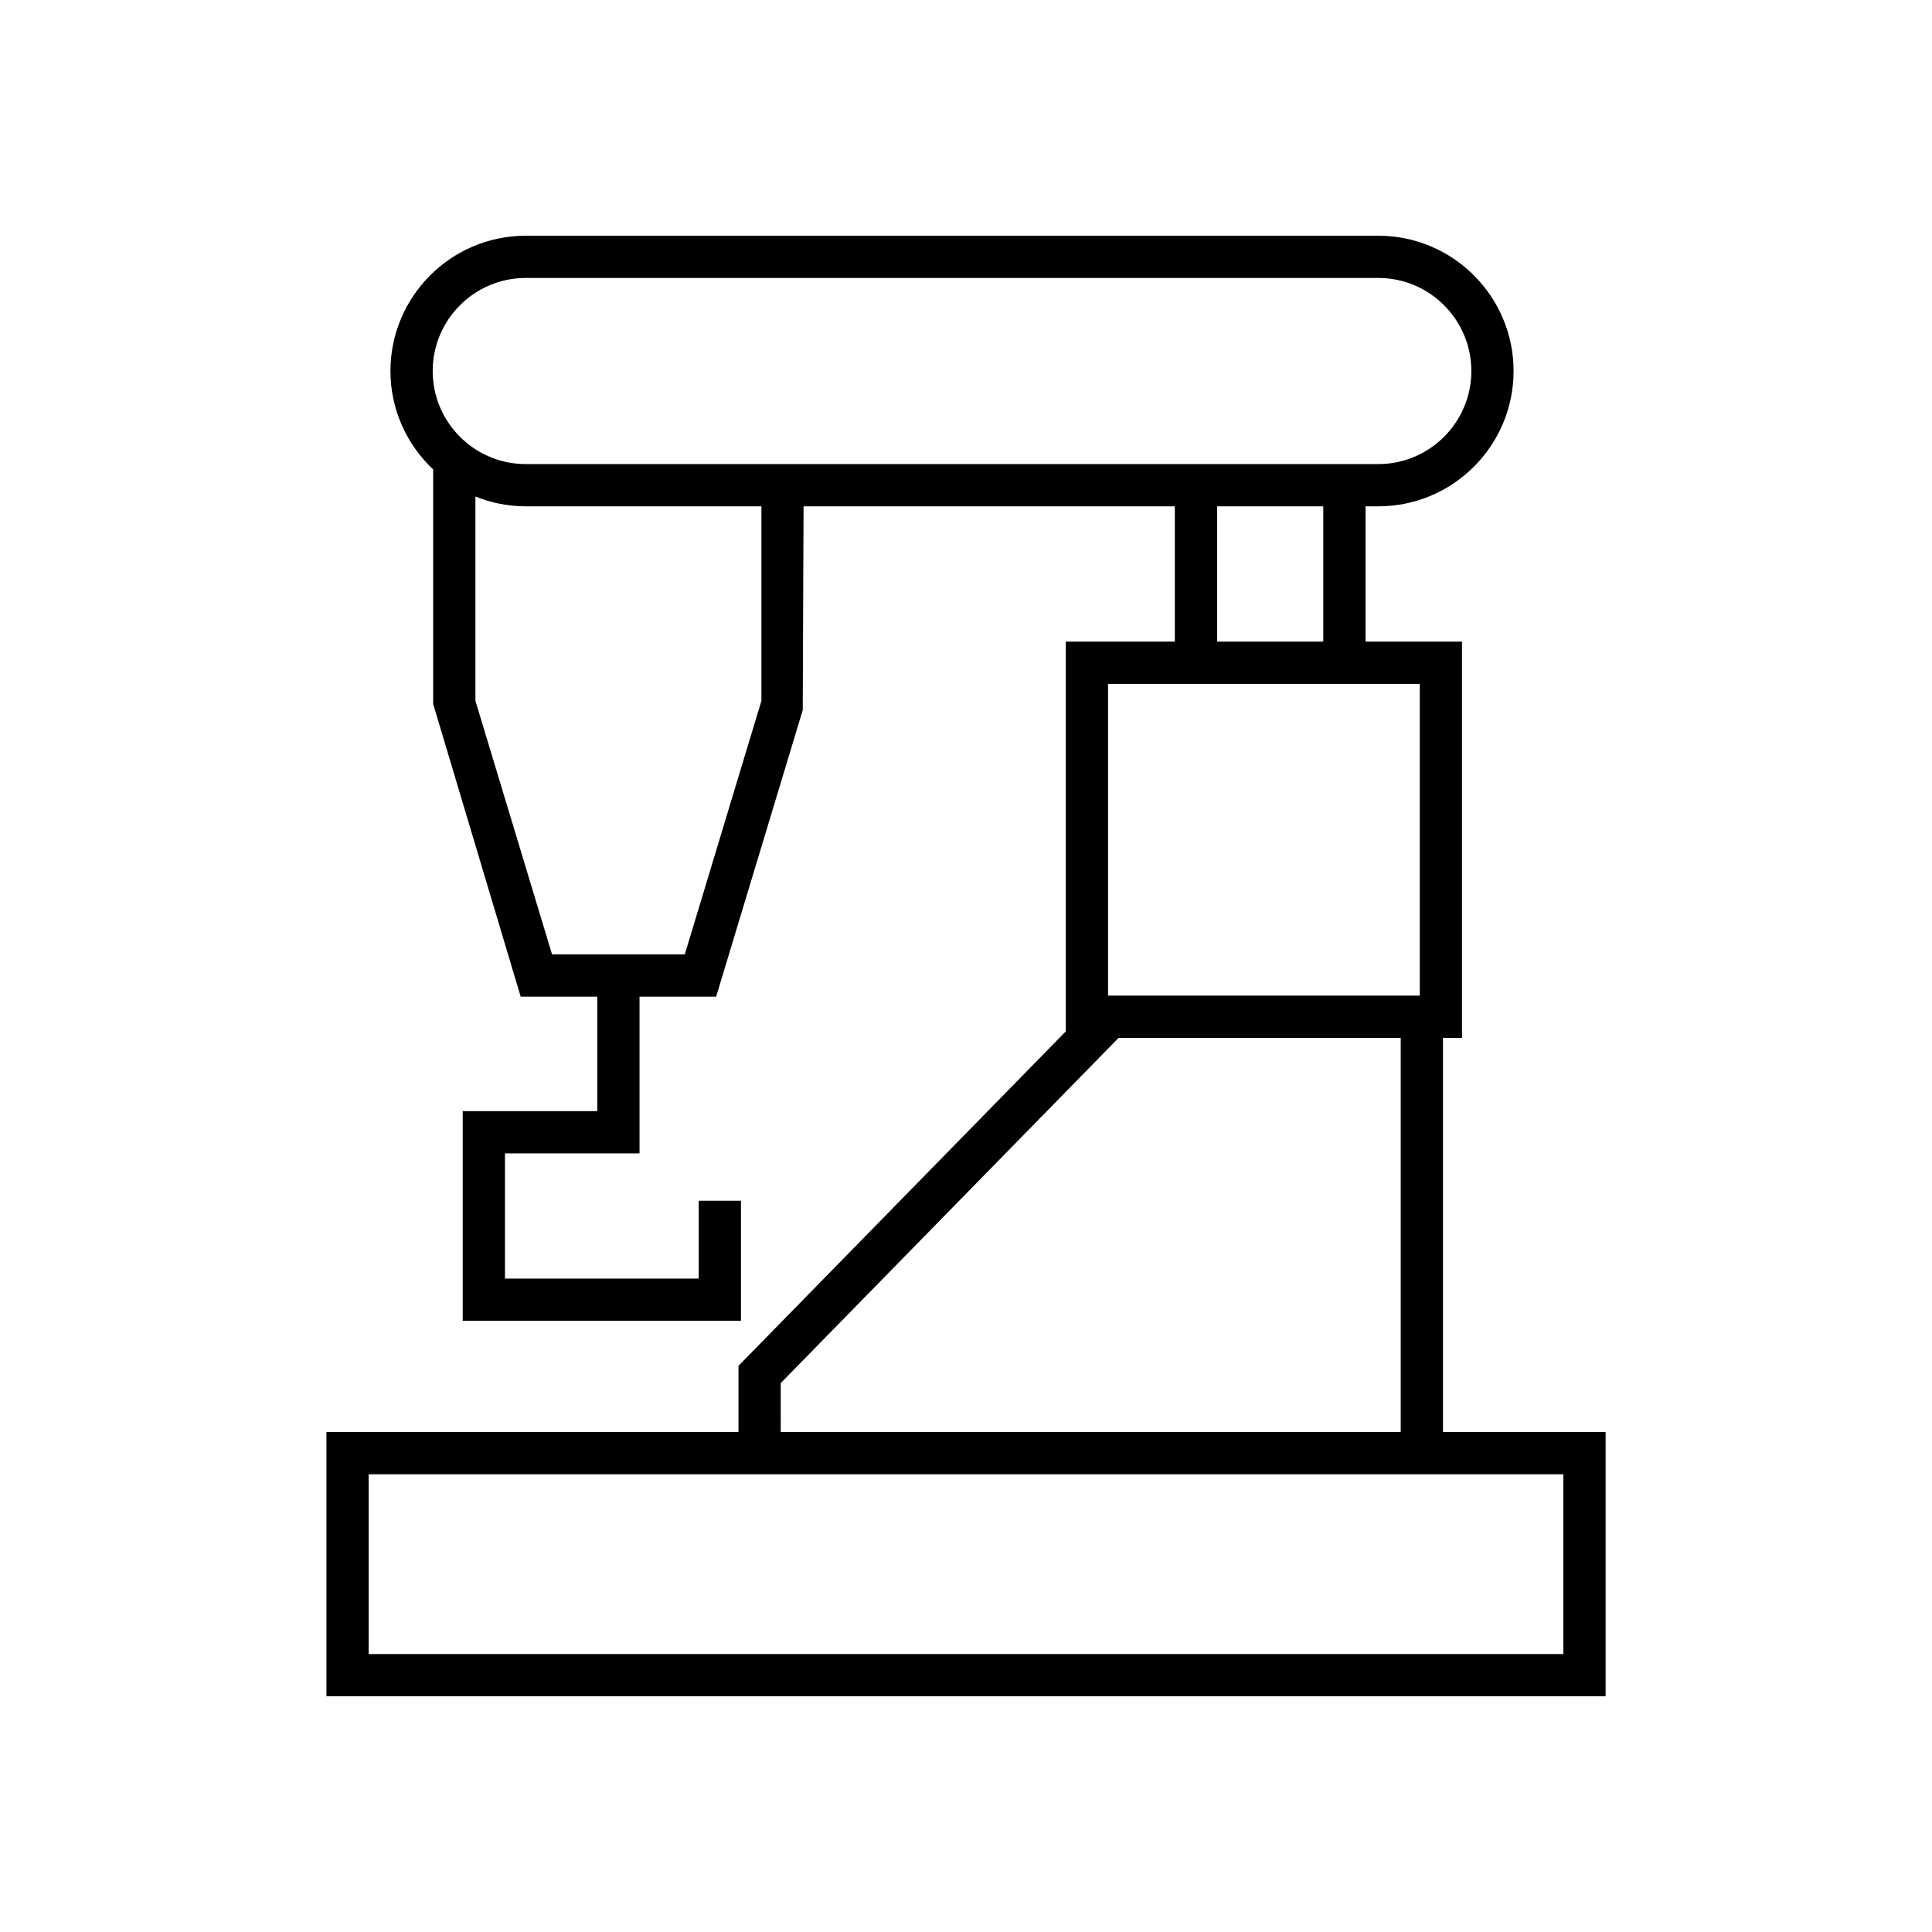 <?xml version="1.0" encoding="UTF-8"?>
<!-- Uploaded to: ICON Repo, www.svgrepo.com, Generator: ICON Repo Mixer Tools -->
<svg fill="#000000" width="800px" height="800px" version="1.1" viewBox="144 144 512 512" xmlns="http://www.w3.org/2000/svg">
 <path d="m526.4 419.04h5.043v-105h-25.566v-35.855h3.383c19.773 0 35.855-16.09 35.855-35.859 0-19.773-16.082-35.859-35.855-35.859h-225.93c-19.773 0-35.859 16.09-35.859 35.859 0 10.277 4.371 19.535 11.324 26.082v62.152l23.188 77.559h20.305v30.34h-35.66v55.574h73.734v-31.828h-11.195v20.633h-51.344v-33.184h35.66v-41.535h20.305l22.945-75.941 0.219-53.992h98.387v35.848h-28.895v103.3l-86.738 88.625v17.539h-109.2v70.031h339v-70.031h-43.105zm-180.62-89.309-20.305 67.191h-35.176l-20.305-67.191v-54.148c4.125 1.664 8.625 2.602 13.34 2.602h62.449v51.547zm-62.449-62.742c-13.602 0-24.664-11.066-24.664-24.664s11.066-24.664 24.664-24.664h225.93c13.598 0 24.66 11.066 24.66 24.664s-11.066 24.664-24.66 24.664zm211.35 11.195v35.848h-28.141v-35.848zm-57.035 47.051h82.609v82.613h-82.609zm-86.746 185.3 89.543-91.492h74.762v104.46h-164.3zm207.4 24.164v47.637l-316.61 0.004v-47.637z"/>
</svg>